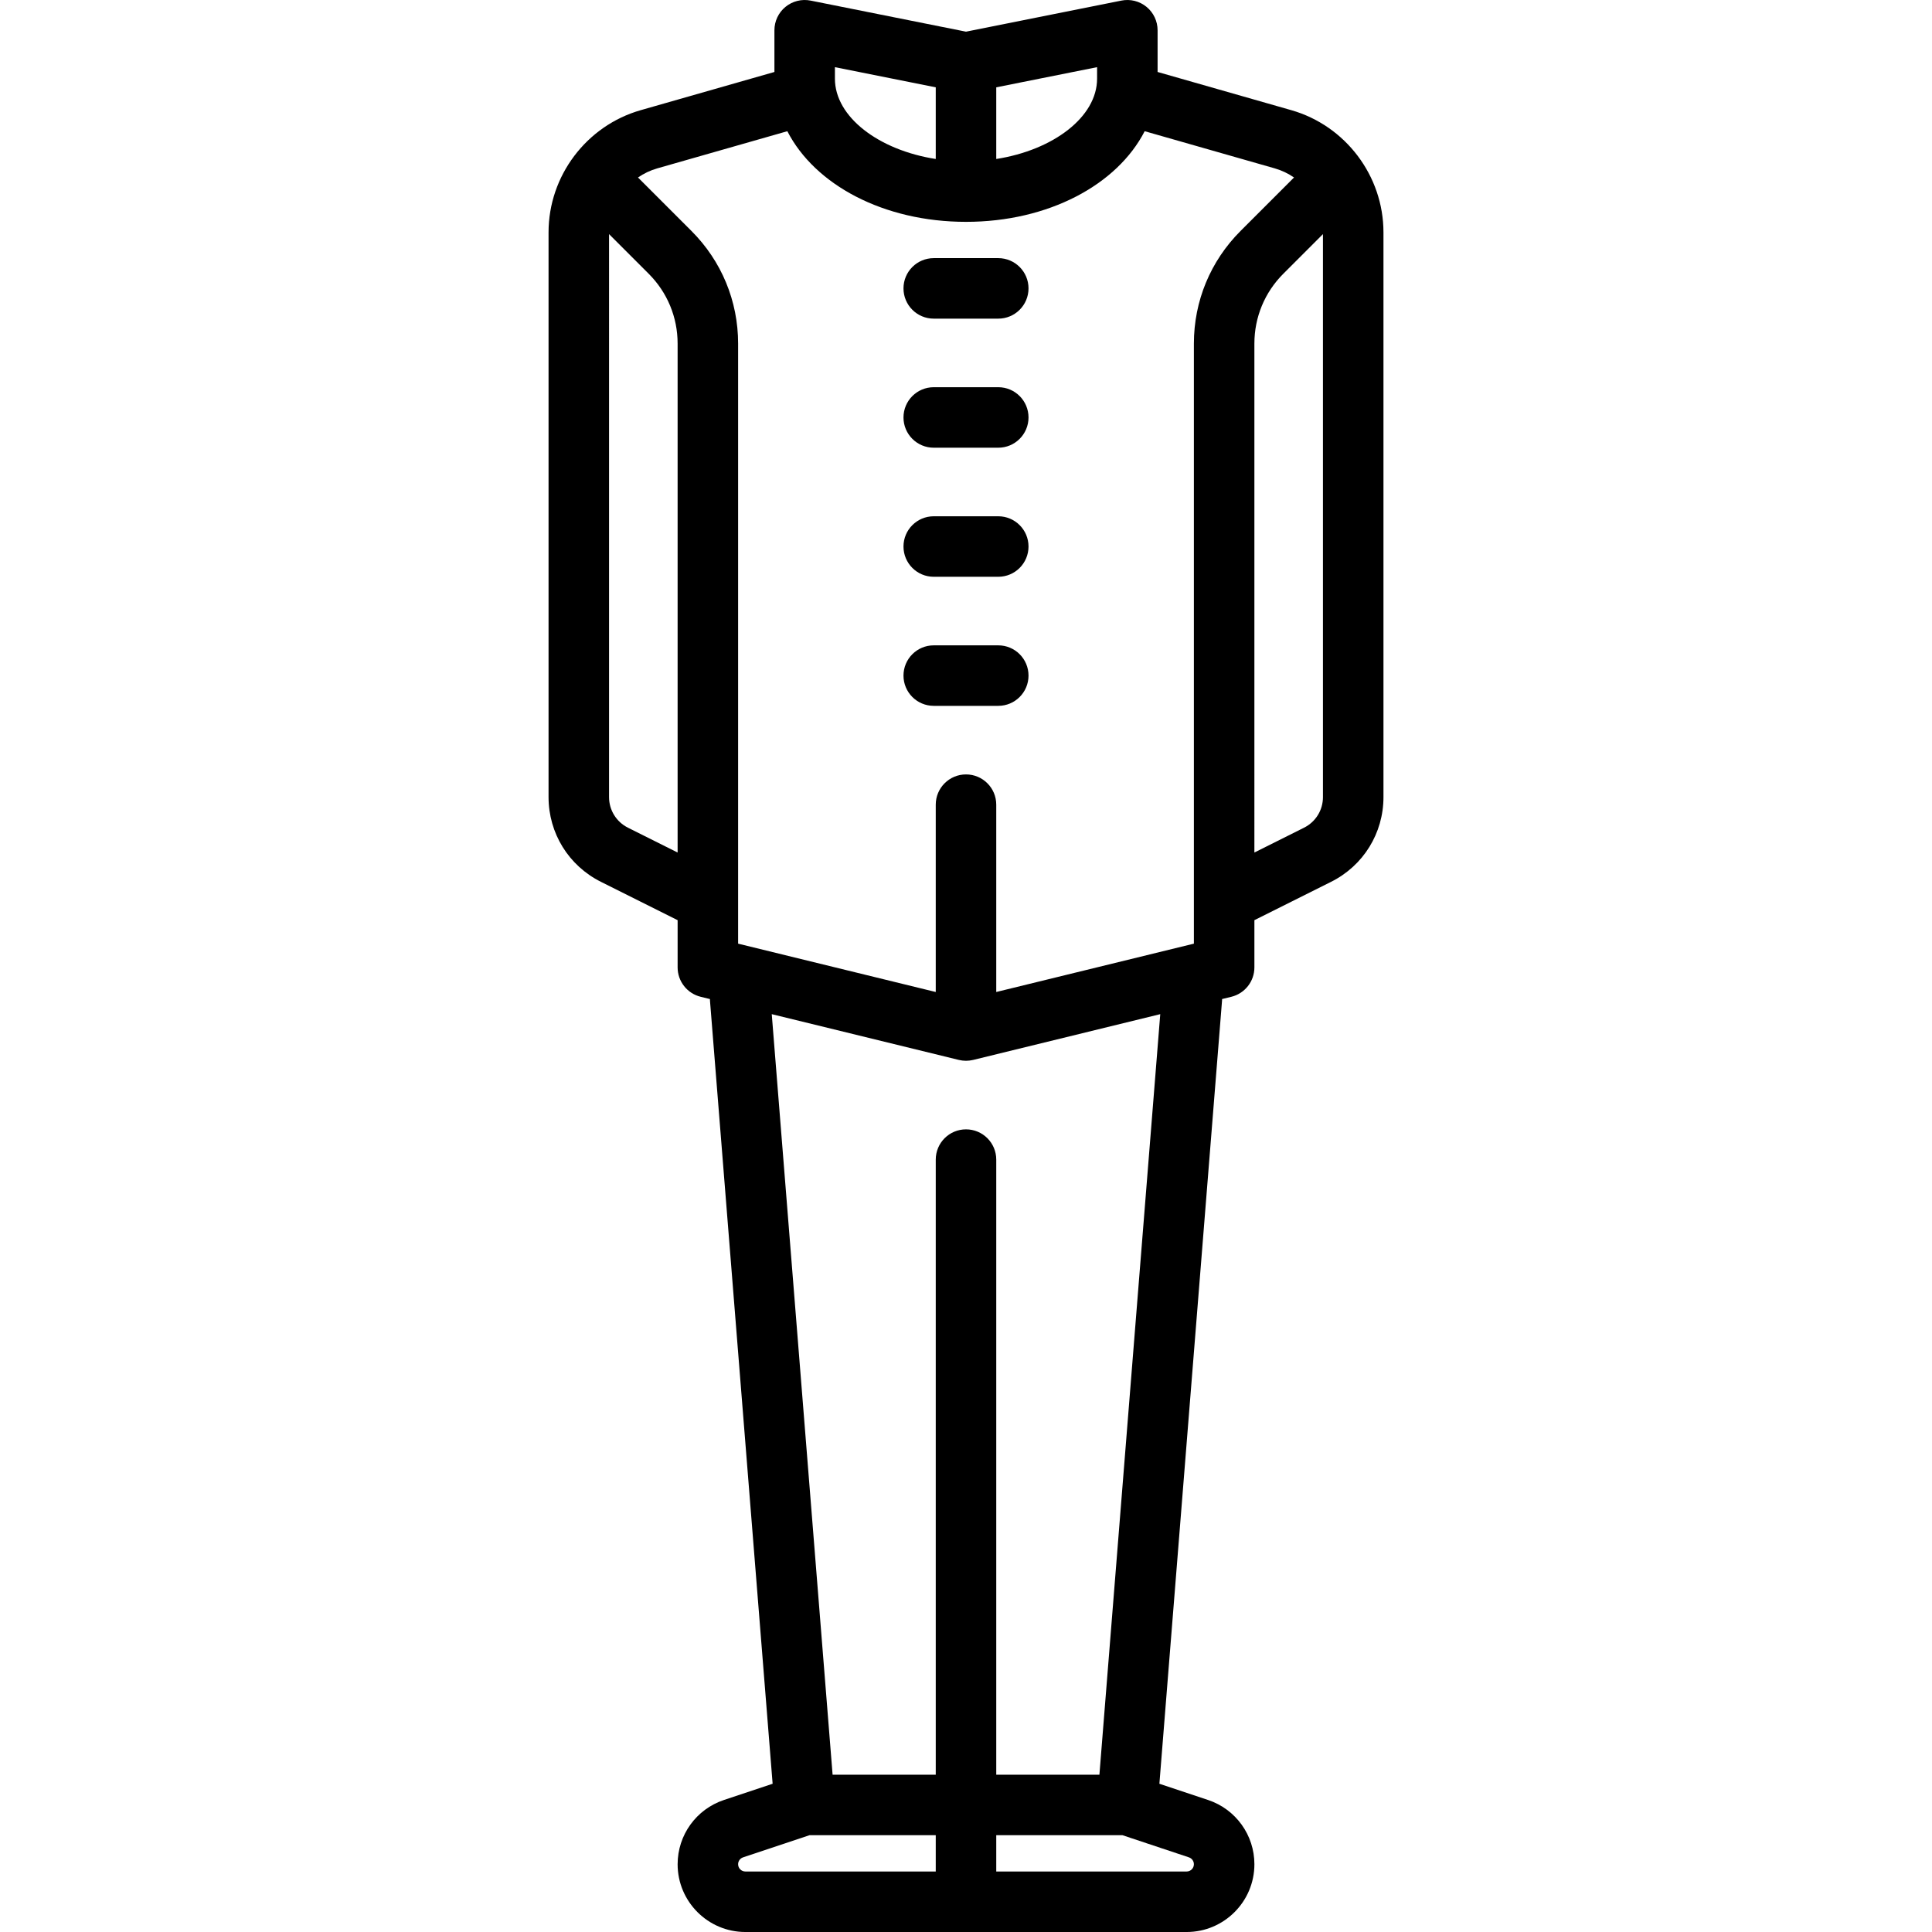 <?xml version="1.0" encoding="iso-8859-1"?>
<!-- Uploaded to: SVG Repo, www.svgrepo.com, Generator: SVG Repo Mixer Tools -->
<svg fill="#000000" height="800px" width="800px" version="1.1" id="Layer_1" xmlns="http://www.w3.org/2000/svg" xmlns:xlink="http://www.w3.org/1999/xlink" 
	 viewBox="0 0 512.001 512.001" xml:space="preserve">
<g>
	<g>
		<path d="M342.212,29.198l-35.438-10.125V8.018c0-2.402-1.076-4.676-2.934-6.2c-1.857-1.523-4.299-2.134-6.655-1.662l-41.183,8.238
			l-41.183-8.237c-2.355-0.471-4.797,0.139-6.655,1.662c-1.857,1.522-2.934,3.797-2.934,6.199v11.056l-35.437,10.125
			c-14.379,4.108-24.421,17.421-24.421,32.375v149.655c0,9.575,5.321,18.185,13.886,22.468l20.319,10.159v12.517
			c0,3.694,2.524,6.909,6.112,7.787l2.452,0.6c0.004,0.145,0.001,0.289,0.013,0.435l16.601,207.519l-12.9,4.3
			c-7.344,2.448-12.277,9.294-12.277,17.034c0,9.901,8.055,17.955,17.955,17.955h116.94c9.901,0,17.955-8.055,17.955-17.955
			c0-7.741-4.934-14.586-12.277-17.034l-12.901-4.3l16.601-207.519c0.012-0.146,0.009-0.29,0.013-0.435l2.452-0.6
			c3.587-0.878,6.112-4.094,6.112-7.787v-12.517l20.32-10.16c8.565-4.282,13.885-12.892,13.885-22.467V61.572
			C366.632,46.619,356.589,33.305,342.212,29.198z M264.018,23.141l26.722-5.344v3.047c0,10.144-11.606,18.938-26.722,21.29V23.141z
			 M221.262,17.797l26.722,5.344v18.994c-15.116-2.353-26.722-11.146-26.722-21.29V17.797z M179.575,225.926l-13.148-6.573
			c-3.098-1.55-5.023-4.664-5.023-8.127V62.042l10.501,10.501c4.946,4.947,7.67,11.523,7.67,18.518V225.926z M247.984,495.967
			H197.53c-1.059,0-1.922-0.862-1.922-1.922c0-0.828,0.528-1.562,1.314-1.824l17.625-5.875h33.437V495.967z M315.08,492.222
			c0.786,0.262,1.314,0.995,1.314,1.824c0,1.06-0.863,1.922-1.922,1.922h-50.454v-9.62h33.438L315.08,492.222z M291.356,470.314
			h-27.338V307.308c0-4.427-3.589-8.017-8.017-8.017s-8.017,3.589-8.017,8.017v163.006h-27.338l-16.124-201.551l49.574,12.127
			c0.033,0.009,0.068,0.011,0.102,0.019c0.221,0.05,0.446,0.09,0.673,0.122c0.076,0.011,0.151,0.026,0.227,0.034
			c0.297,0.033,0.598,0.055,0.903,0.055c0.306,0,0.607-0.021,0.903-0.055c0.076-0.009,0.151-0.023,0.227-0.034
			c0.228-0.032,0.452-0.072,0.673-0.122c0.033-0.007,0.068-0.011,0.102-0.019l49.574-12.127L291.356,470.314z M328.761,61.206
			c-7.975,7.975-12.367,18.577-12.367,29.855v147.838v11.18l-52.376,12.811v-49.644c0-4.427-3.589-8.017-8.017-8.017
			s-8.017,3.589-8.017,8.017v49.644l-52.376-12.811v-11.18V91.061c0-11.278-4.392-21.88-12.366-29.855l-14.169-14.169
			c1.539-1.061,3.261-1.89,5.123-2.422l34.455-9.843c7.286,14.191,25.493,24.019,47.35,24.019s40.064-9.828,47.351-24.02
			l34.455,9.843c1.862,0.532,3.584,1.361,5.122,2.422L328.761,61.206z M350.598,211.226c0,3.464-1.925,6.578-5.022,8.127
			l-13.15,6.575V91.061c0-6.995,2.724-13.571,7.67-18.518l10.501-10.502V211.226z"/>
	</g>
</g>
<g>
	<g>
		<path d="M264.552,68.41H247.45c-4.427,0-8.017,3.589-8.017,8.017s3.589,8.017,8.017,8.017h17.102c4.427,0,8.017-3.589,8.017-8.017
			S268.98,68.41,264.552,68.41z"/>
	</g>
</g>
<g>
	<g>
		<path d="M264.552,102.615H247.45c-4.427,0-8.017,3.589-8.017,8.017s3.589,8.017,8.017,8.017h17.102
			c4.427,0,8.017-3.589,8.017-8.017S268.98,102.615,264.552,102.615z"/>
	</g>
</g>
<g>
	<g>
		<path d="M264.552,136.819H247.45c-4.427,0-8.017,3.589-8.017,8.017s3.589,8.017,8.017,8.017h17.102
			c4.427,0,8.017-3.589,8.017-8.017S268.98,136.819,264.552,136.819z"/>
	</g>
</g>
<g>
	<g>
		<path d="M264.552,171.024H247.45c-4.427,0-8.017,3.589-8.017,8.017s3.589,8.017,8.017,8.017h17.102
			c4.427,0,8.017-3.589,8.017-8.017S268.98,171.024,264.552,171.024z"/>
	</g>
</g>
</svg>